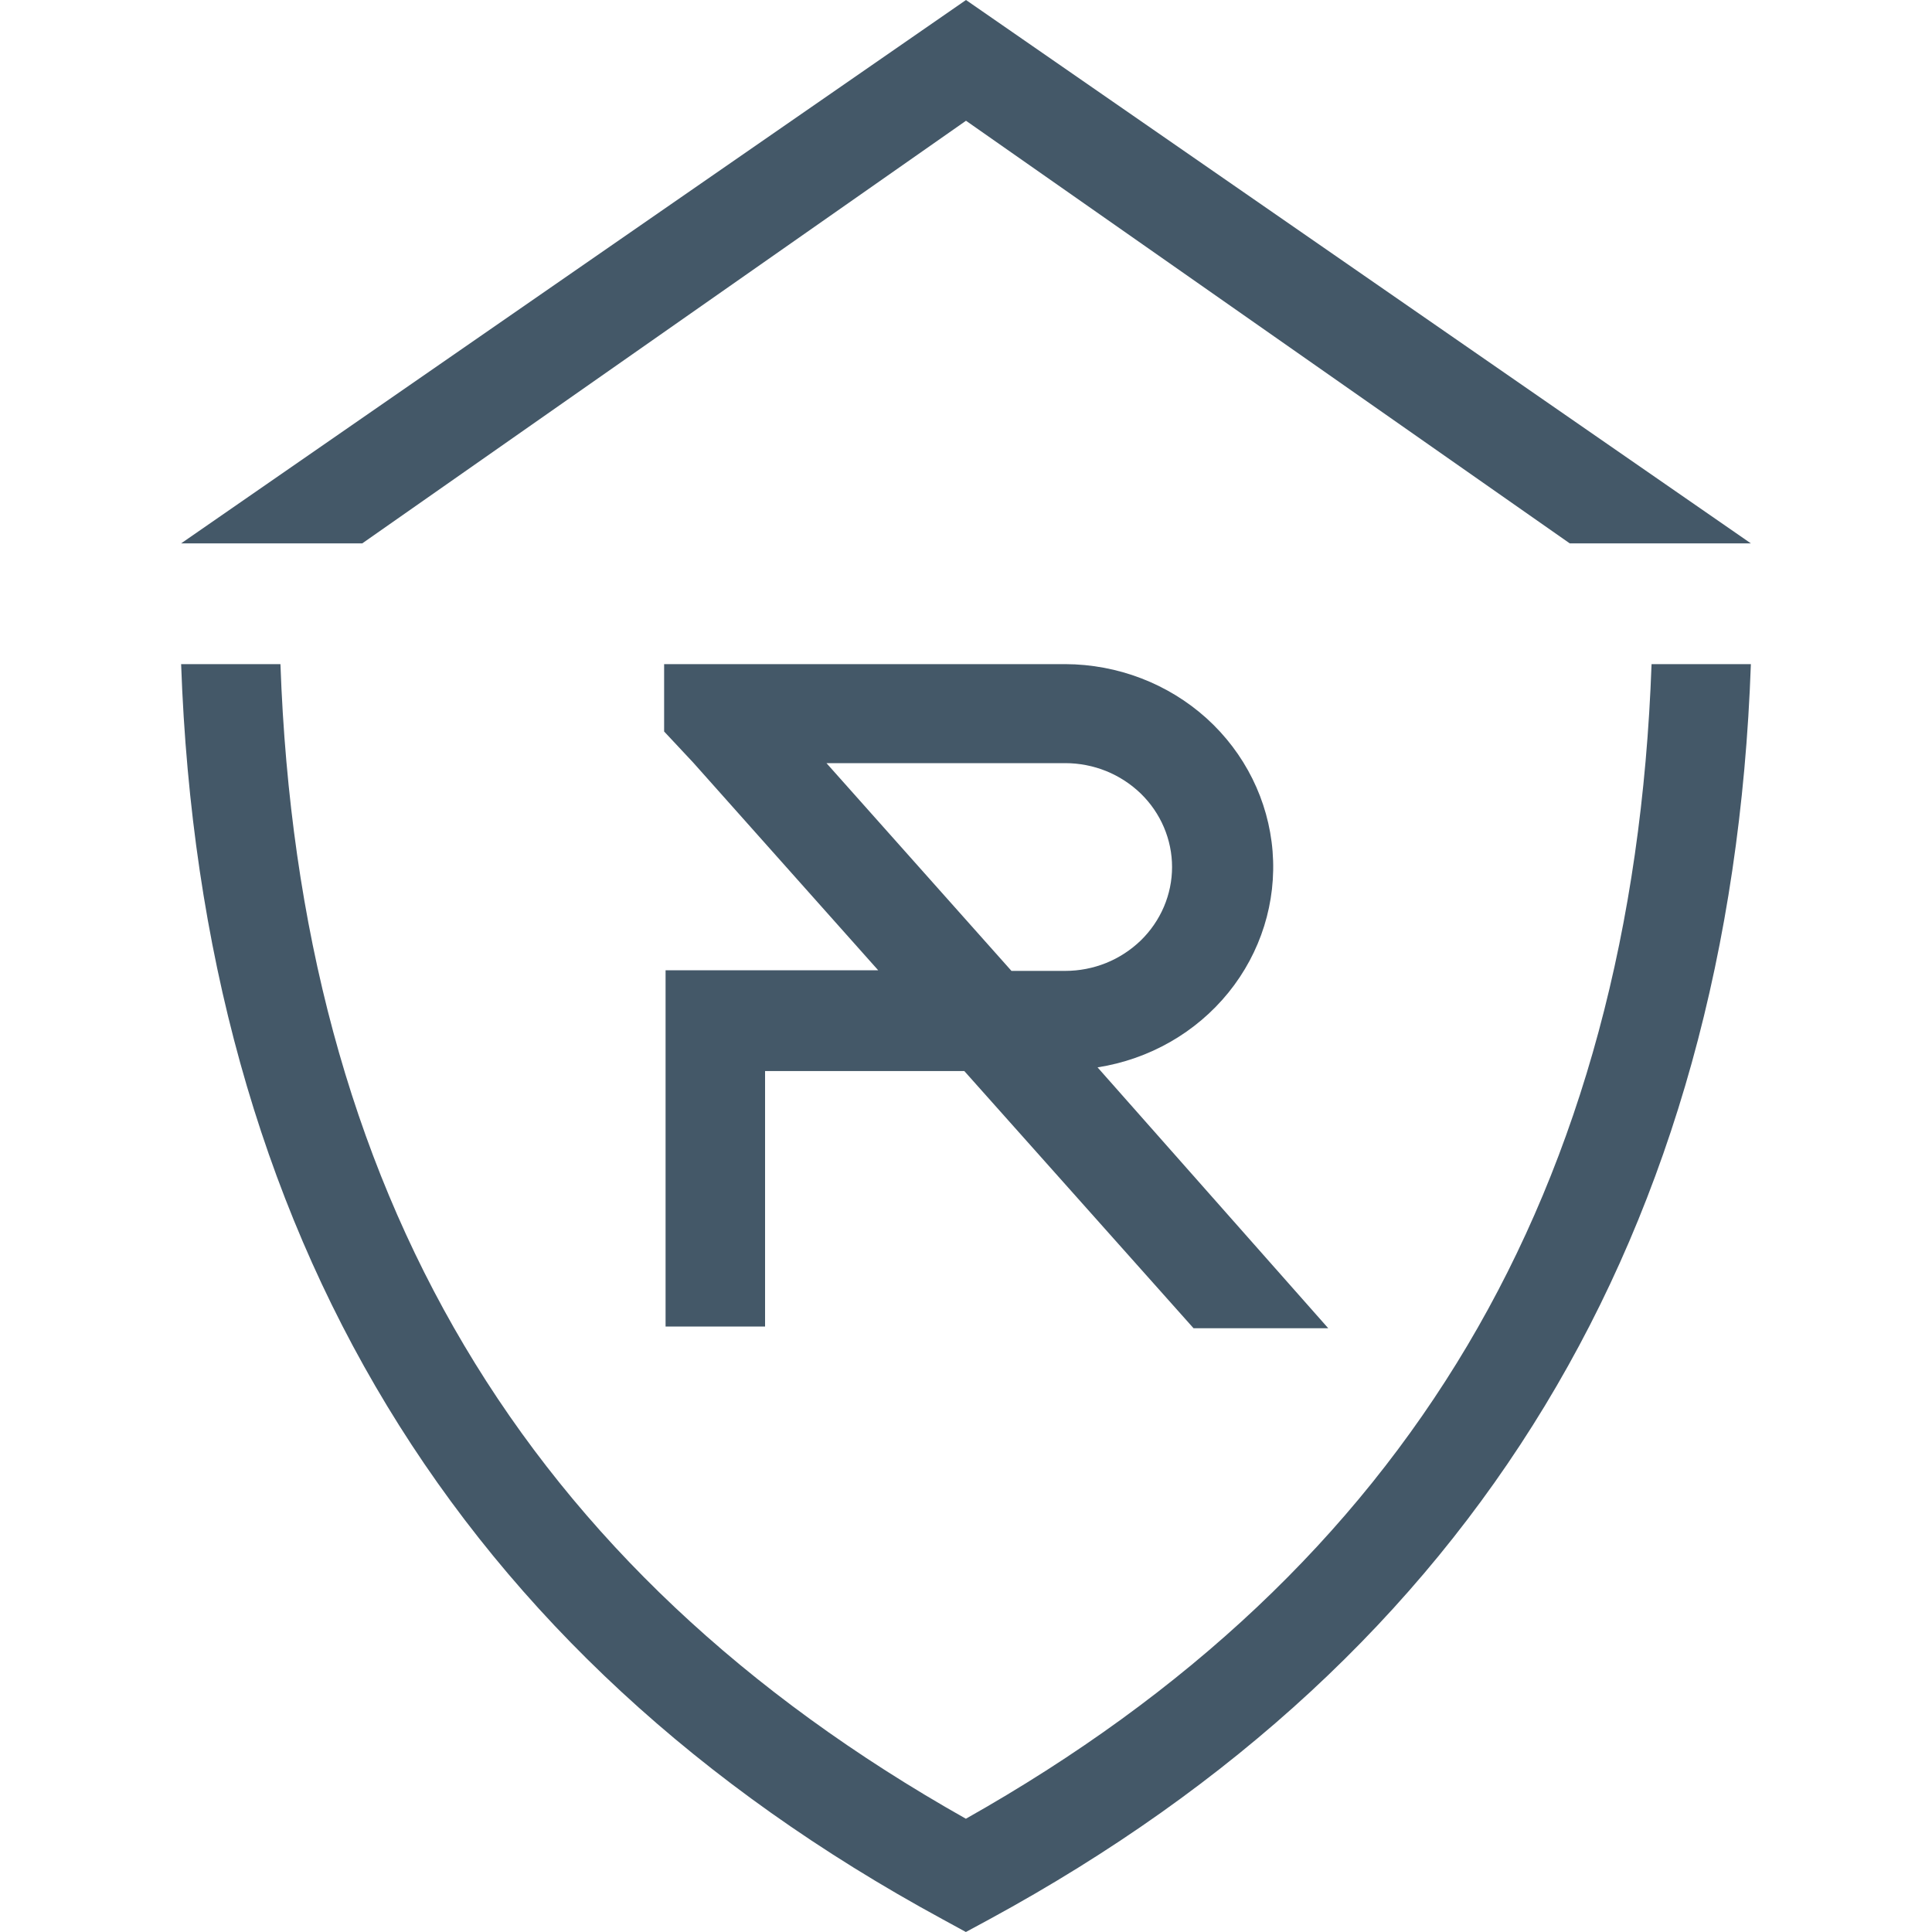 <svg width="32" height="32" viewBox="0 0 32 32" fill="none" xmlns="http://www.w3.org/2000/svg">
  <style>
    .favicon {
      fill: #445868;
    }
    @media (prefers-color-scheme: dark) {
      .favicon {
        fill: white;
      }
    }
  </style>
  <path class="favicon" d="M18.179 17.679C19.036 17.545 19.81 17.103 20.347 16.44C20.884 15.777 21.145 14.941 21.078 14.1C21.01 13.258 20.62 12.472 19.984 11.897C19.347 11.323 18.512 11.003 17.644 11H11V12.116L11.482 12.631L14.546 16.071H11.024V21.972H12.672V17.74H15.972L19.769 22H22L18.179 17.679ZM16.801 12.64H17.644C17.877 12.64 18.107 12.685 18.321 12.771C18.536 12.858 18.73 12.985 18.895 13.144C19.059 13.304 19.189 13.493 19.278 13.702C19.367 13.911 19.413 14.135 19.413 14.361C19.413 14.586 19.367 14.81 19.278 15.019C19.189 15.227 19.059 15.417 18.895 15.577C18.73 15.736 18.536 15.863 18.321 15.95C18.107 16.036 17.877 16.081 17.644 16.081H16.753L13.689 12.64H16.801Z" />
  <path class="favicon" d="M6 9L16 2L26 9H29L16 0L3 9H6Z" />
  <path class="favicon" d="M27.355 11C27.041 19.721 23.323 25.995 15.998 30.124C8.672 25.995 4.955 19.731 4.645 11H3C3.334 20.421 7.563 27.417 15.608 31.787L15.998 32L16.392 31.787C24.437 27.413 28.666 20.416 29 11H27.355Z" />
</svg>
